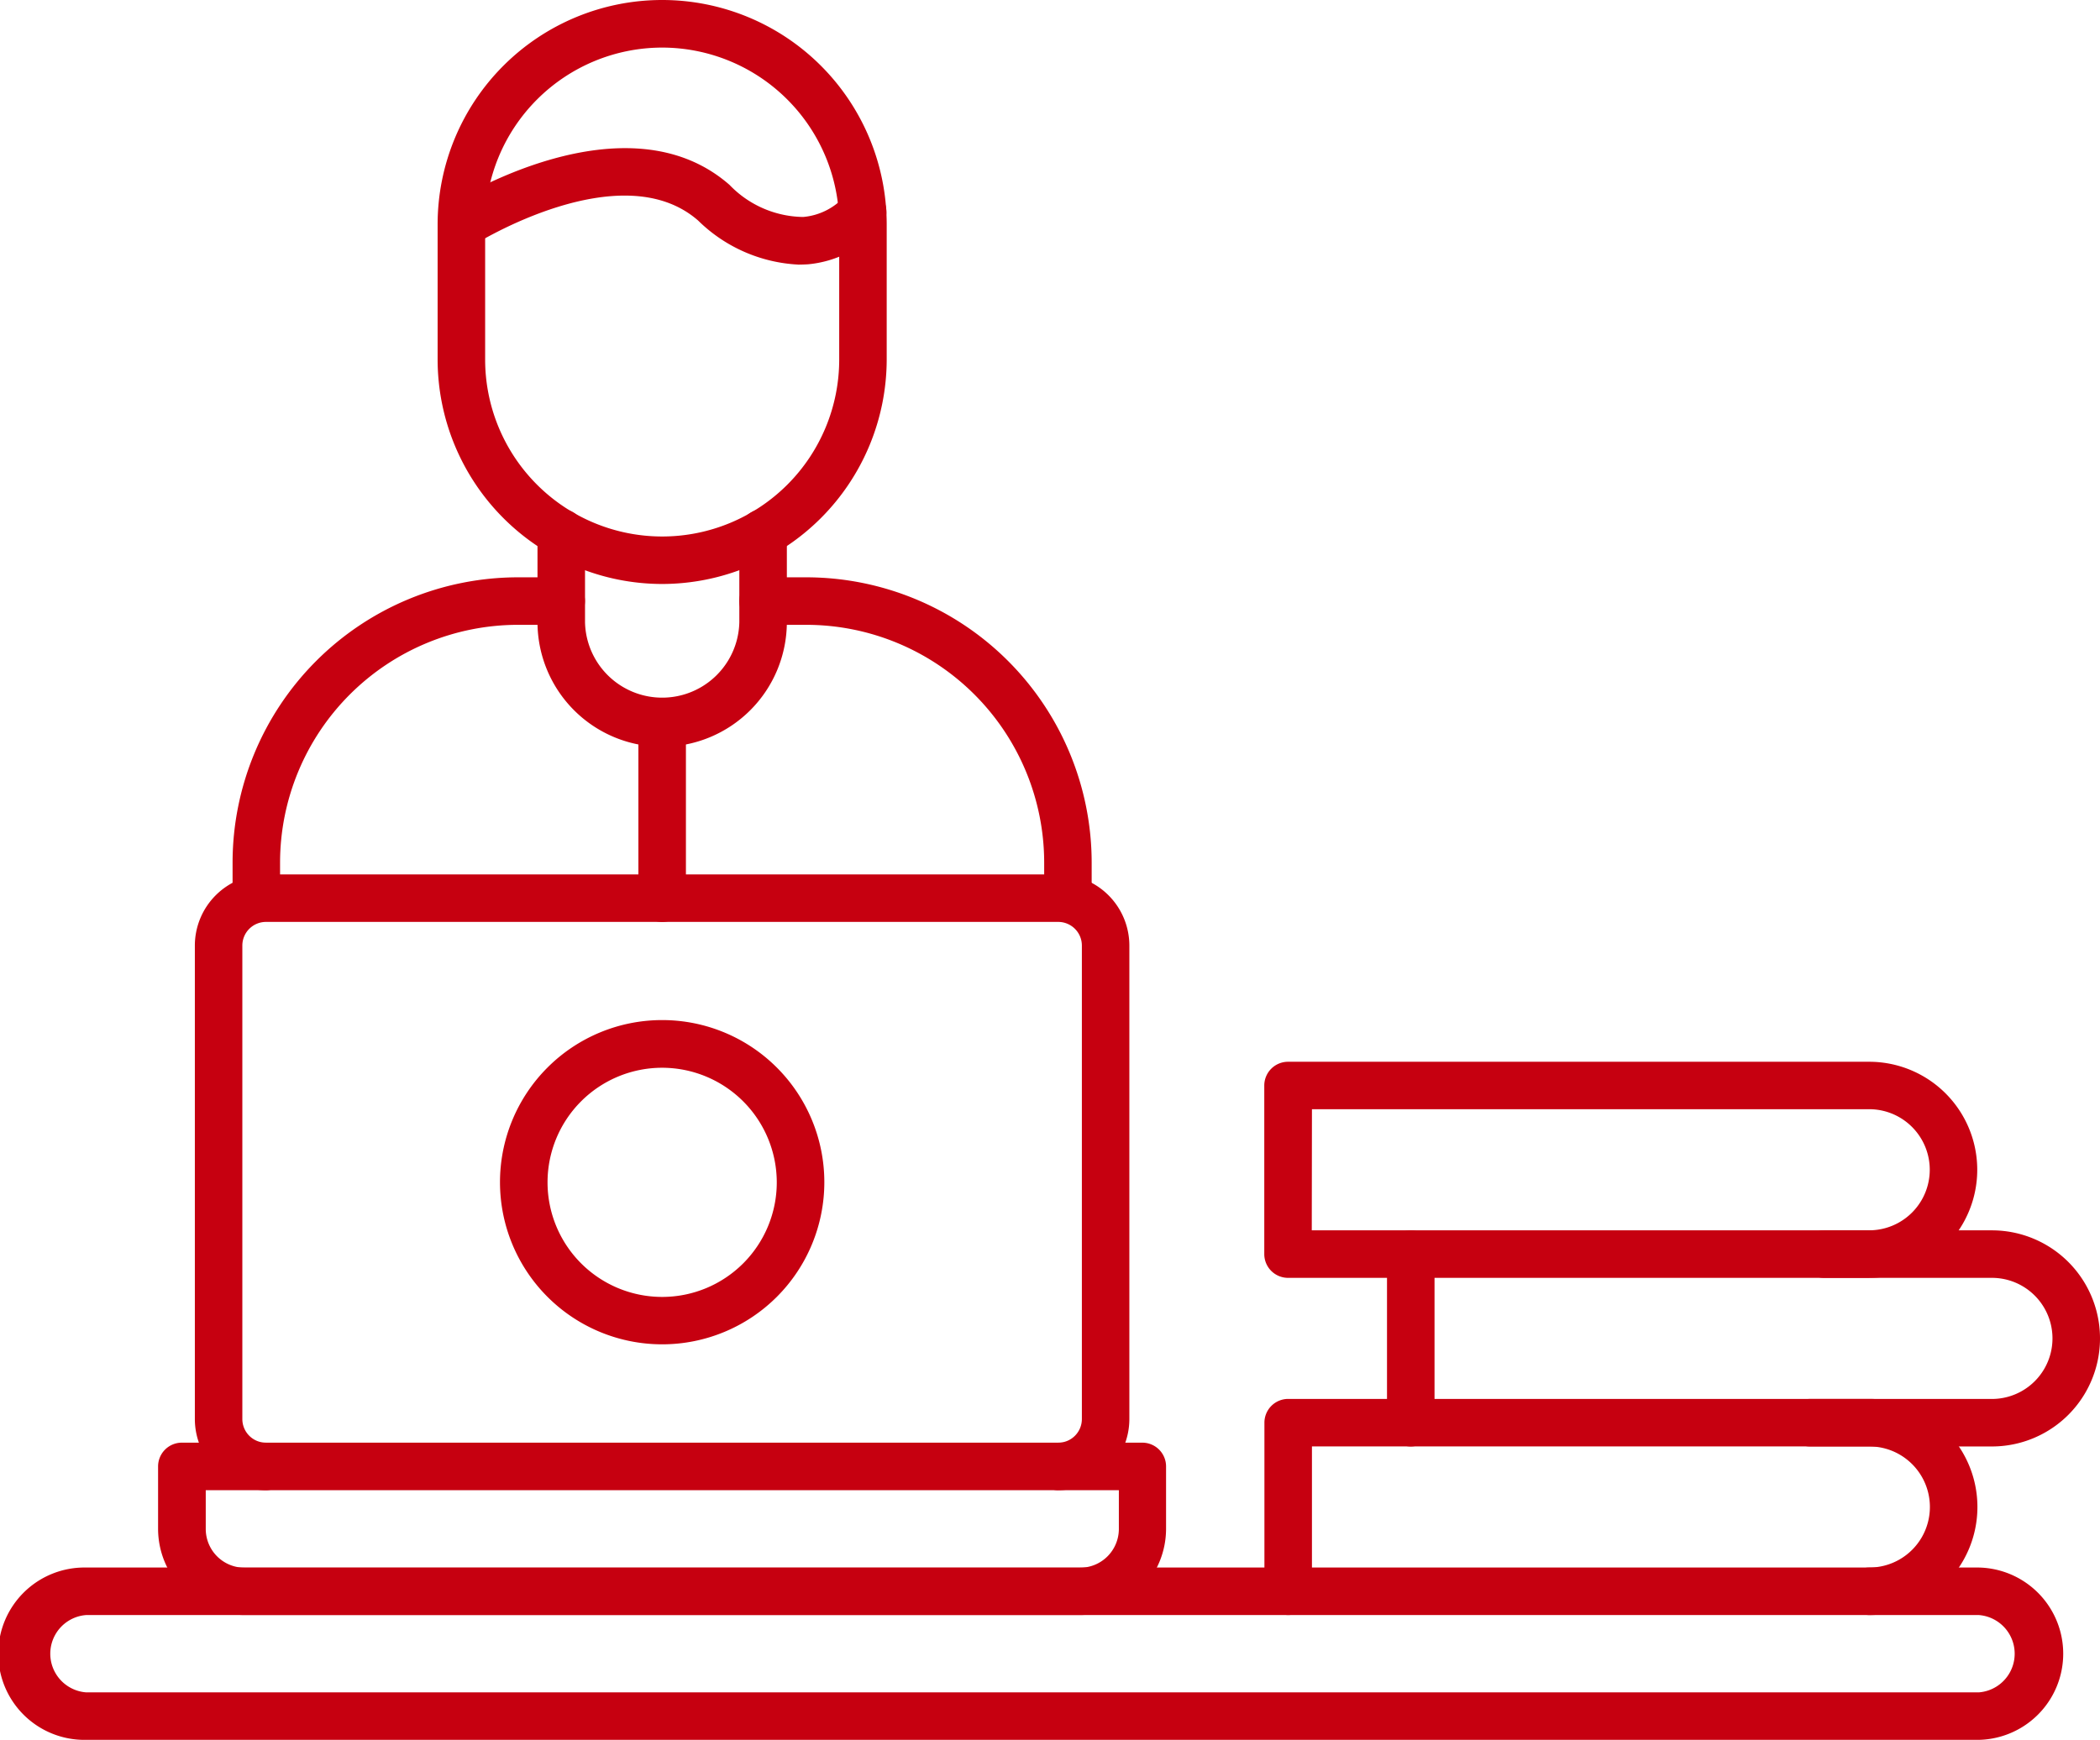 <svg id="Group_2107" data-name="Group 2107" xmlns="http://www.w3.org/2000/svg" xmlns:xlink="http://www.w3.org/1999/xlink" width="59.566" height="49.364" viewBox="0 0 59.566 49.364">
  <defs>
    <clipPath id="clip-path">
      <rect id="Rectangle_1610" data-name="Rectangle 1610" width="59.566" height="49.364" fill="#c60010"/>
    </clipPath>
  </defs>
  <g id="Group_2106" data-name="Group 2106" clip-path="url(#clip-path)">
    <path id="Path_4600" data-name="Path 4600" d="M56.128,334.909H2.445a2.445,2.445,0,1,1,0-4.889H56.127a2.445,2.445,0,0,1,0,4.889M2.445,331.368a1.1,1.1,0,0,0,0,2.194H56.127a1.1,1.1,0,0,0,0-2.194Z" transform="translate(0 -285.545)" fill="#c60010"/>
    <path id="Path_4601" data-name="Path 4601" d="M59.45,308.629h-23.7a2.448,2.448,0,0,1-2.445-2.445v-1.771a.674.674,0,0,1,.674-.674H61.222a.674.674,0,0,1,.674.674v1.771a2.448,2.448,0,0,1-2.446,2.445m-24.793-3.542v1.1a1.1,1.1,0,0,0,1.1,1.1h23.7a1.1,1.1,0,0,0,1.1-1.1v-1.1Z" transform="translate(-28.821 -262.807)" fill="#c60010"/>
    <path id="Path_4602" data-name="Path 4602" d="M65.5,201.571a.674.674,0,1,1,0-1.348.671.671,0,0,0,.67-.67V186.117a.671.671,0,0,0-.67-.67H43.027a.671.671,0,0,0-.67.67v13.436a.671.671,0,0,0,.67.67.674.674,0,0,1,0,1.348,2.02,2.02,0,0,1-2.017-2.017V186.117a2.02,2.02,0,0,1,2.017-2.017H65.5a2.02,2.02,0,0,1,2.017,2.017v13.436a2.02,2.02,0,0,1-2.017,2.017" transform="translate(-35.483 -159.29)" fill="#c60010"/>
    <path id="Path_4603" data-name="Path 4603" d="M283.288,300.652a.674.674,0,1,1,0-1.348,1.718,1.718,0,1,0,0-3.436H267.478v4.109a.674.674,0,1,1-1.348,0v-4.783a.674.674,0,0,1,.674-.674h16.484a3.066,3.066,0,1,1,0,6.132" transform="translate(-230.265 -254.829)" fill="#c60010"/>
    <path id="Path_4604" data-name="Path 4604" d="M309.088,265.162h-5.159a.674.674,0,1,1,0-1.348h5.159a1.718,1.718,0,1,0,0-3.436h-4.761a.674.674,0,0,1,0-1.348h4.761a3.066,3.066,0,1,1,0,6.132m-16.484,0a.674.674,0,0,1-.674-.674v-4.783a.674.674,0,0,1,1.348,0v4.783a.674.674,0,0,1-.674.674" transform="translate(-252.588 -224.122)" fill="#c60010"/>
    <path id="Path_4605" data-name="Path 4605" d="M283.288,229.68H266.8a.674.674,0,0,1-.674-.674v-4.783a.674.674,0,0,1,.674-.674h16.484a3.065,3.065,0,1,1,0,6.13m-15.811-1.348h15.811a1.718,1.718,0,1,0,0-3.436H267.478Z" transform="translate(-230.265 -193.424)" fill="#c60010"/>
    <path id="Path_4606" data-name="Path 4606" d="M72.654,131.327a.674.674,0,0,1-.674-.674v-1.012a6.752,6.752,0,0,0-6.744-6.744h-1.23a.674.674,0,0,1,0-1.348h1.23a8.1,8.1,0,0,1,8.091,8.091v1.012a.674.674,0,0,1-.674.674m-23.02,0a.674.674,0,0,1-.674-.674v-1.012a8.1,8.1,0,0,1,8.091-8.091h1.23a.674.674,0,0,1,0,1.348h-1.23a6.752,6.752,0,0,0-6.744,6.744v1.012a.674.674,0,0,1-.674.674" transform="translate(-42.362 -105.169)" fill="#c60010"/>
    <path id="Path_4607" data-name="Path 4607" d="M116.666,113.924a3.54,3.54,0,0,1-3.536-3.536v-2.534a.674.674,0,1,1,1.348,0v2.534a2.189,2.189,0,0,0,4.377,0v-2.534a.674.674,0,1,1,1.348,0v2.534a3.542,3.542,0,0,1-3.536,3.536" transform="translate(-97.884 -92.736)" fill="#c60010"/>
    <path id="Path_4608" data-name="Path 4608" d="M98.479,16.569A6.376,6.376,0,0,1,92.11,10.2V6.369a6.369,6.369,0,0,1,12.738,0V10.2a6.378,6.378,0,0,1-6.369,6.369m0-15.219a5.027,5.027,0,0,0-5.021,5.021V10.2a5.021,5.021,0,0,0,10.043,0V6.372A5.028,5.028,0,0,0,98.479,1.35" transform="translate(-79.697)" fill="#c60010"/>
    <path id="Path_4609" data-name="Path 4609" d="M102.336,34.488A4.363,4.363,0,0,1,99.5,33.239c-2.189-1.915-6.31.656-6.351.683a.674.674,0,0,1-.722-1.137c.2-.129,5.013-3.139,7.962-.559a2.949,2.949,0,0,0,2.09.911,1.8,1.8,0,0,0,1.167-.574.671.671,0,0,1,.945-.1.679.679,0,0,1,.1.95,3.125,3.125,0,0,1-2.077,1.067c-.093.005-.185.009-.276.009" transform="translate(-79.697 -26.981)" fill="#c60010"/>
    <path id="Path_4610" data-name="Path 4610" d="M135.044,153.538a.674.674,0,0,1-.674-.674v-4.97a.674.674,0,1,1,1.348,0v4.97a.674.674,0,0,1-.674.674" transform="translate(-116.262 -127.38)" fill="#c60010"/>
    <path id="Path_4611" data-name="Path 4611" d="M109.848,223.986a4.6,4.6,0,1,1,4.6-4.6,4.6,4.6,0,0,1-4.6,4.6m0-7.847a3.251,3.251,0,1,0,3.251,3.251,3.254,3.254,0,0,0-3.251-3.251" transform="translate(-91.066 -185.844)" fill="#c60010"/>
  </g>
</svg>

